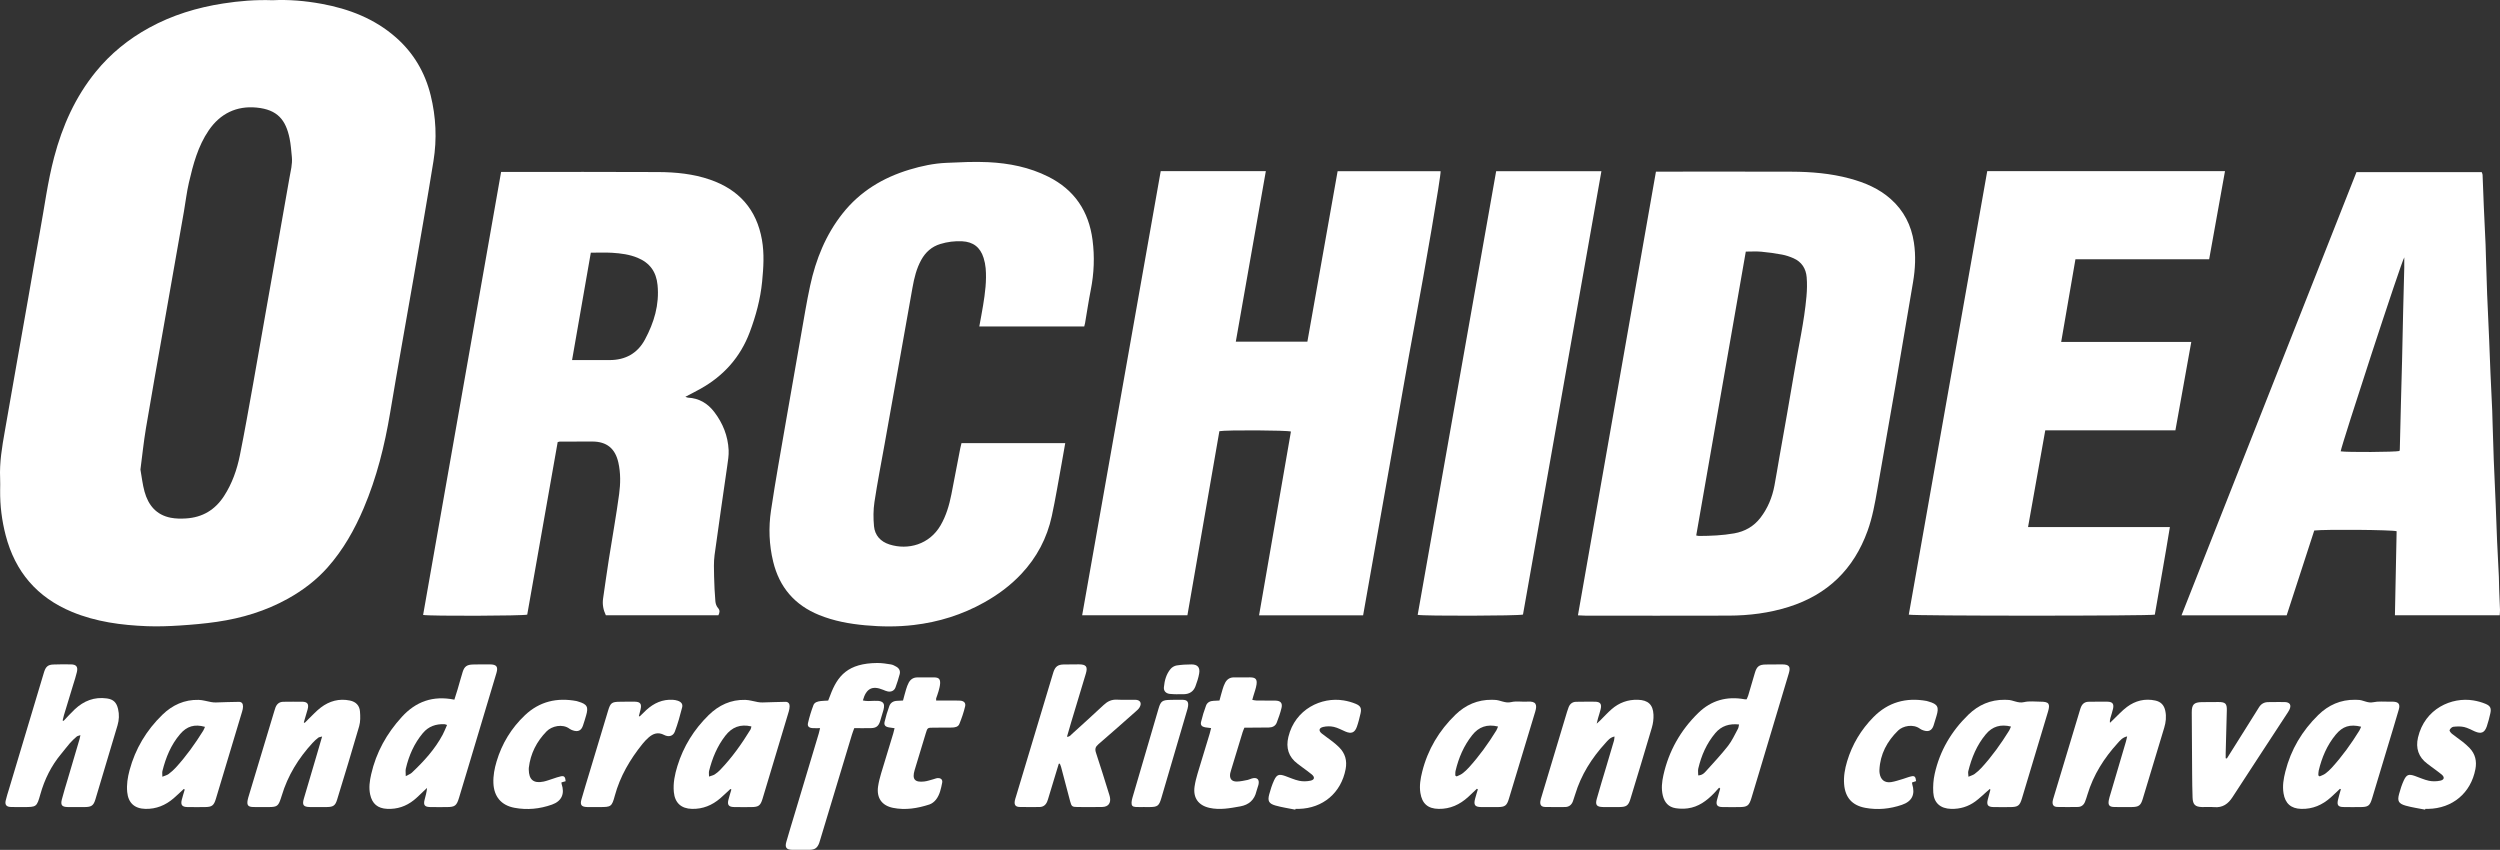 <?xml version="1.0" encoding="utf-8"?>
<!-- Generator: Adobe Illustrator 16.0.3, SVG Export Plug-In . SVG Version: 6.00 Build 0)  -->
<!DOCTYPE svg PUBLIC "-//W3C//DTD SVG 1.1//EN" "http://www.w3.org/Graphics/SVG/1.1/DTD/svg11.dtd">
<svg version="1.1" id="Warstwa_1" xmlns="http://www.w3.org/2000/svg" xmlns:xlink="http://www.w3.org/1999/xlink" x="0px" y="0px"
	 width="542.229px" height="184.329px" viewBox="0 0 542.229 184.329" enable-background="new 0 0 542.229 184.329"
	 xml:space="preserve">
<rect x="0" y="0" width="542.229" height="184.329" fill="#333333" stroke="none"/>
<path fill="#FFFFFF" d="M59.124,0.049c3.477-0.176,7.056,0.129,10.595,0.774c5.984,1.093,11.529,3.229,16.164,7.304
	c3.832,3.371,6.307,7.596,7.525,12.542c1.159,4.705,1.379,9.48,0.609,14.251c-1.366,8.463-2.849,16.907-4.311,25.354
	c-1.686,9.744-3.456,19.475-5.085,29.229c-1.188,7.115-2.913,14.062-5.739,20.714c-1.979,4.66-4.441,9.027-7.813,12.836
	c-2.461,2.781-5.386,4.99-8.62,6.793c-4.803,2.675-9.985,4.236-15.396,5.023c-2.68,0.392-5.388,0.627-8.091,0.801
	c-2.349,0.15-4.714,0.234-7.064,0.146c-5.567-0.216-11.053-0.937-16.262-3.092c-7.584-3.14-12.354-8.716-14.408-16.628
	c-0.825-3.18-1.235-6.42-1.198-9.711c0.01-0.879,0.035-1.762-0.004-2.639c-0.157-3.459,0.421-6.842,1.019-10.224
	c0.847-4.79,1.678-9.583,2.52-14.374c0.836-4.752,1.681-9.502,2.517-14.253c0.85-4.831,1.658-9.669,2.549-14.492
	c1.008-5.449,1.697-10.963,3.118-16.333c1.785-6.751,4.575-13.023,9.011-18.482c3.214-3.956,7.1-7.104,11.566-9.553
	c5.027-2.76,10.416-4.396,16.058-5.276C51.901,0.211,55.433-0.084,59.124,0.049z M30.459,101.843
	c0.285,1.581,0.456,3.217,0.887,4.78c0.807,2.934,2.546,5.063,5.689,5.672c1.082,0.209,2.188,0.22,3.313,0.148
	c3.592-0.221,6.296-1.867,8.229-4.836c1.768-2.716,2.822-5.742,3.457-8.883c1.042-5.159,1.948-10.345,2.88-15.526
	c0.953-5.299,1.864-10.604,2.798-15.907c0.824-4.674,1.655-9.349,2.48-14.022c0.861-4.87,1.728-9.739,2.574-14.611
	c0.265-1.528,0.693-3.046,0.536-4.621c-0.135-1.348-0.223-2.708-0.495-4.03c-0.824-3.995-2.611-6.232-7.137-6.673
	c-4.364-0.426-7.909,1.3-10.394,4.937c-2.34,3.425-3.387,7.384-4.308,11.356c-0.477,2.055-0.712,4.166-1.077,6.247
	c-1.495,8.521-2.999,17.043-4.497,25.565c-1.256,7.149-2.543,14.294-3.743,21.453C31.159,95.836,30.858,98.81,30.459,101.843z"/>
<path fill="#FFFFFF" d="M108.684,37.296c0.609,0,1.046,0,1.483,0c10.878,0,21.756-0.039,32.634,0.021
	c3.792,0.021,7.569,0.392,11.194,1.643c6.282,2.168,10.11,6.464,11.268,13.061c0.529,3.014,0.333,6.021,0.038,9.043
	c-0.371,3.809-1.358,7.45-2.697,11.011c-2.024,5.386-5.625,9.412-10.617,12.22c-1.032,0.581-2.093,1.11-3.336,1.768
	c0.315,0.105,0.437,0.177,0.562,0.184c2.399,0.117,4.28,1.242,5.701,3.101c1.862,2.435,2.974,5.204,3.121,8.281
	c0.054,1.143-0.142,2.307-0.304,3.449c-0.91,6.435-1.88,12.858-2.745,19.299c-0.206,1.533-0.135,3.112-0.104,4.67
	c0.036,1.793,0.134,3.587,0.279,5.373c0.04,0.494,0.231,1.063,0.551,1.424c0.475,0.531,0.406,0.982,0.101,1.604
	c-8.098,0-16.233,0-24.406,0c-0.558-1.169-0.785-2.359-0.602-3.617c0.417-2.882,0.819-5.764,1.27-8.639
	c0.733-4.684,1.584-9.352,2.215-14.049c0.301-2.243,0.337-4.541-0.165-6.797c-0.685-3.08-2.526-4.58-5.671-4.581
	c-2.359-0.001-4.719,0.008-7.078,0.016c-0.078,0-0.155,0.037-0.417,0.104c-2.193,12.432-4.401,24.938-6.604,37.424
	c-0.91,0.273-20.922,0.35-22.583,0.068C97.404,101.381,103.035,69.392,108.684,37.296z M124.076,78.096c0.608,0,0.962,0,1.315,0
	c2.28,0,4.56,0.002,6.84,0c3.415-0.003,6.043-1.451,7.656-4.458c1.97-3.673,3.151-7.544,2.731-11.817
	c-0.285-2.896-1.692-4.82-4.34-5.912c-1.76-0.726-3.625-0.964-5.495-1.081c-1.535-0.097-3.081-0.021-4.639-0.021
	C126.797,62.52,125.453,70.213,124.076,78.096z"/>
<path fill="#FFFFFF" d="M268.036,74.104c5.257,0,10.355,0,15.525,0c2.19-12.353,4.369-24.638,6.559-36.979
	c7.492,0,14.914,0,22.332,0c0.143,0.813-3.521,21.952-5.42,32.132c-1.986,10.663-3.807,21.356-5.695,32.039
	c-1.896,10.711-3.788,21.423-5.688,32.166c-7.553,0-14.979,0-22.569,0c2.313-13.354,4.612-26.612,6.912-39.863
	c-0.871-0.292-14.023-0.361-15.519-0.078c-2.303,13.264-4.614,26.564-6.933,39.919c-7.633,0-15.165,0-22.828,0
	c5.691-32.176,11.363-64.243,17.038-96.321c7.604,0,15.109,0,22.8,0C272.372,49.481,270.211,61.751,268.036,74.104z"/>
<path fill="#FFFFFF" d="M342.241,133.461c5.648-32.133,11.271-64.125,16.918-96.233c0.515,0,0.943,0,1.373,0
	c9.359,0,18.719-0.023,28.078,0.011c4.236,0.017,8.449,0.365,12.562,1.473c3.271,0.881,6.345,2.17,8.916,4.457
	c2.834,2.52,4.453,5.688,5.019,9.415c0.438,2.871,0.299,5.734-0.181,8.584c-1.276,7.587-2.554,15.175-3.86,22.757
	c-1.271,7.388-2.582,14.77-3.873,22.156c-0.536,3.064-1.071,6.127-2.139,9.072c-3.002,8.297-8.65,13.809-17.087,16.473
	c-4.231,1.336-8.573,1.881-12.981,1.896c-10.358,0.034-20.719,0.012-31.077,0.008C343.399,133.526,342.892,133.488,342.241,133.461z
	 M367.896,116.138c0.303,0.056,0.455,0.108,0.606,0.108c2.554-0.011,5.104-0.115,7.623-0.562c2.326-0.412,4.269-1.513,5.722-3.414
	c1.582-2.069,2.539-4.414,3.018-6.957c0.376-1.997,0.695-4.004,1.046-6.006c1.094-6.242,2.237-12.474,3.269-18.726
	c0.895-5.423,2.141-10.791,2.627-16.276c0.123-1.386,0.162-2.797,0.045-4.181c-0.158-1.87-1.091-3.335-2.861-4.112
	c-0.799-0.35-1.646-0.636-2.502-0.796c-1.484-0.277-2.988-0.491-4.495-0.624c-1.093-0.096-2.201-0.021-3.345-0.021
	C375.056,75.139,371.479,95.62,367.896,116.138z"/>
<path fill="#FFFFFF" d="M235.162,70.804c-7.571,0-15.103,0-22.758,0c0.286-1.583,0.573-3.059,0.816-4.542
	c0.438-2.678,0.797-5.368,0.561-8.09c-0.065-0.749-0.221-1.504-0.444-2.223c-0.717-2.307-2.258-3.501-4.661-3.618
	c-1.606-0.079-3.193,0.118-4.734,0.591c-1.851,0.566-3.189,1.756-4.124,3.438c-1.042,1.879-1.532,3.93-1.905,6.016
	c-1.086,6.083-2.162,12.167-3.245,18.25c-0.937,5.259-1.879,10.517-2.818,15.774c-0.743,4.16-1.562,8.31-2.189,12.487
	c-0.258,1.717-0.259,3.511-0.097,5.244c0.187,1.998,1.433,3.348,3.361,3.959c4.017,1.271,8.648,0.022,11.071-4.137
	c1.224-2.104,1.888-4.394,2.355-6.75c0.658-3.326,1.283-6.658,1.926-9.985c0.068-0.351,0.164-0.696,0.263-1.114
	c7.48,0,14.934,0,22.502,0c-0.268,1.525-0.511,2.973-0.776,4.413c-0.7,3.804-1.32,7.625-2.137,11.403
	c-1.033,4.777-3.243,8.971-6.613,12.56c-2.351,2.504-5.059,4.501-8.036,6.17c-4.764,2.671-9.88,4.269-15.285,4.905
	c-3.496,0.413-7.006,0.387-10.521,0.064c-3.438-0.313-6.795-0.924-10.004-2.228c-5.302-2.152-8.625-6.006-9.975-11.575
	c-0.887-3.661-1.022-7.383-0.475-11.064c0.985-6.623,2.189-13.213,3.324-19.813c1.041-6.051,2.102-12.099,3.172-18.145
	c0.639-3.612,1.221-7.238,1.995-10.822c1.235-5.722,3.388-11.068,7.061-15.702c3.777-4.765,8.742-7.747,14.503-9.484
	c2.604-0.785,5.262-1.351,7.98-1.468c3.028-0.131,6.07-0.294,9.091-0.146c4.525,0.22,8.935,1.092,13.043,3.159
	c5.671,2.853,8.762,7.479,9.575,13.715c0.474,3.631,0.332,7.23-0.382,10.826c-0.473,2.384-0.826,4.792-1.237,7.188
	C235.307,70.293,235.234,70.517,235.162,70.804z"/>
<path fill="#FFFFFF" d="M542.163,133.44c-7.63,0-15.129,0-22.724,0c0.125-6.145,0.248-12.195,0.369-18.22
	c-0.894-0.314-15.577-0.431-17.867-0.158c-1.98,6.094-3.979,12.231-5.983,18.403c-7.586,0-15.093,0-22.809,0
	c12.688-32.139,25.323-64.154,37.946-96.131c9.141,0,18.135,0,27.168,0c0.069,0.205,0.178,0.386,0.186,0.57
	c0.096,2.272,0.166,4.546,0.265,6.819c0.12,2.788,0.265,5.575,0.388,8.363c0.044,0.958,0.055,1.917,0.084,2.876
	c0.08,2.593,0.147,5.188,0.25,7.779c0.133,3.309,0.3,6.614,0.44,9.922c0.101,2.353,0.175,4.706,0.276,7.058
	c0.121,2.788,0.266,5.575,0.39,8.363c0.042,0.958,0.054,1.917,0.083,2.876c0.081,2.593,0.148,5.187,0.25,7.778
	c0.128,3.269,0.29,6.535,0.425,9.804c0.106,2.592,0.183,5.186,0.295,7.775c0.113,2.589,0.266,5.178,0.388,7.766
	c0.041,0.877,0.032,1.758,0.064,2.637c0.055,1.515,0.128,3.027,0.18,4.543C542.238,132.615,542.19,132.969,542.163,133.44z
	 M521.469,55.817c-0.654,0.956-13.584,40.59-13.798,42.074c1.338,0.229,11.888,0.168,12.755-0.075
	c0.022-0.104,0.068-0.219,0.071-0.334c0.087-3.471,0.167-6.941,0.255-10.413c0.073-2.912,0.165-5.822,0.233-8.734
	c0.089-3.71,0.158-7.422,0.245-11.134c0.071-3.031,0.16-6.063,0.234-9.095C521.484,57.408,521.469,56.71,521.469,55.817z"/>
<path fill="#FFFFFF" d="M413.999,133.312c5.67-32.054,11.342-64.115,17.018-96.202c17.199,0,34.304,0,51.568,0
	c-1.146,6.379-2.278,12.679-3.437,19.122c-9.653,0-19.273,0-29.002,0c-1.036,6.012-2.051,11.889-3.094,17.935
	c9.456,0,18.75,0,28.219,0c-1.162,6.467-2.295,12.764-3.444,19.164c-9.407,0-18.745,0-28.225,0
	c-1.25,7.021-2.482,13.946-3.736,20.991c10.288,0,20.434,0,30.762,0c-1.045,6.437-2.188,12.726-3.265,18.99
	C466.288,133.605,415.126,133.611,413.999,133.312z"/>
<path fill="#FFFFFF" d="M307.483,133.359c5.68-32.097,11.344-64.124,17.021-96.222c7.578,0,15.113,0,22.828,0
	c-5.678,32.101-11.346,64.15-17.008,96.156C329.36,133.581,308.995,133.638,307.483,133.359z"/>
<path fill="#FFFFFF" d="M372.864,170.834c-0.371,0.406-0.729,0.826-1.113,1.222c-1.592,1.636-3.377,2.969-5.711,3.271
	c-0.855,0.111-1.76,0.098-2.611-0.037c-1.547-0.244-2.424-1.252-2.783-2.766c-0.354-1.482-0.188-2.949,0.133-4.395
	c1.171-5.252,3.726-9.75,7.57-13.5c2.81-2.737,6.188-3.666,10.031-2.965c0.113,0.021,0.234,0.016,0.438,0.024
	c0.113-0.267,0.265-0.538,0.353-0.829c0.492-1.645,0.959-3.297,1.454-4.939c0.411-1.371,0.915-1.764,2.313-1.793
	c1.199-0.027,2.397-0.037,3.598-0.026c1.51,0.011,1.878,0.483,1.449,1.918c-2.11,7.078-4.235,14.151-6.356,21.228
	c-0.585,1.95-1.168,3.901-1.762,5.851c-0.509,1.668-0.892,1.944-2.66,1.952c-1.238,0.006-2.479,0.023-3.717-0.012
	c-1.031-0.031-1.353-0.477-1.103-1.473c0.215-0.846,0.473-1.682,0.711-2.521C373.017,170.973,372.94,170.904,372.864,170.834z
	 M368.329,168.179c0.852-0.032,1.285-0.479,1.674-0.909c1.628-1.809,3.298-3.587,4.795-5.499c0.875-1.117,1.465-2.46,2.154-3.717
	c0.139-0.251,0.148-0.571,0.234-0.923c-2.111-0.219-3.813,0.293-5.146,1.869c-1.897,2.248-3.032,4.86-3.698,7.692
	C368.239,167.137,368.329,167.625,368.329,168.179z"/>
<path fill="#FFFFFF" d="M98.549,151.75c0.25-0.795,0.486-1.506,0.698-2.226c0.374-1.264,0.712-2.538,1.105-3.795
	c0.369-1.181,0.924-1.572,2.219-1.604c1.238-0.028,2.478-0.039,3.716-0.025c1.417,0.015,1.791,0.509,1.384,1.875
	c-1.881,6.313-3.778,12.622-5.67,18.932c-0.814,2.717-1.625,5.434-2.447,8.146c-0.517,1.703-0.892,1.984-2.628,1.994
	c-1.239,0.007-2.479,0.022-3.717-0.01c-1.107-0.031-1.407-0.463-1.126-1.549c0.217-0.837,0.463-1.666,0.537-2.594
	c-0.248,0.232-0.495,0.466-0.744,0.697c-0.702,0.652-1.368,1.35-2.114,1.945c-1.685,1.348-3.62,1.998-5.789,1.896
	c-2.055-0.096-3.252-1.1-3.688-3.105c-0.322-1.48-0.111-2.941,0.218-4.392c1.079-4.75,3.369-8.847,6.641-12.435
	C90.198,152.156,93.899,150.815,98.549,151.75z M88.006,168.34c0.558-0.313,1.014-0.463,1.329-0.76
	c2.592-2.449,4.99-5.064,6.684-8.242c0.348-0.653,0.611-1.354,0.942-2.096c-0.284-0.09-0.426-0.169-0.571-0.174
	c-1.854-0.066-3.446,0.465-4.679,1.938c-1.888,2.257-3.026,4.865-3.69,7.699C87.917,167.149,88.006,167.635,88.006,168.34z"/>
<path fill="#FFFFFF" d="M13.792,156.352c0.799-0.831,1.565-1.696,2.403-2.487c1.963-1.854,4.272-2.767,7.001-2.38
	c1.414,0.201,2.075,0.88,2.41,2.282c0.287,1.202,0.227,2.392-0.116,3.554c-1.583,5.362-3.186,10.719-4.8,16.07
	c-0.401,1.328-0.858,1.637-2.268,1.652c-1.239,0.016-2.479,0.02-3.718-0.002c-1.265-0.021-1.604-0.416-1.291-1.64
	c0.386-1.508,0.859-2.993,1.299-4.485c0.847-2.873,1.699-5.744,2.544-8.617c0.065-0.223,0.101-0.453,0.187-0.852
	c-0.361,0.135-0.639,0.163-0.813,0.314c-0.512,0.443-1.015,0.904-1.46,1.415c-0.657,0.751-1.249,1.56-1.89,2.325
	c-2.163,2.588-3.613,5.53-4.526,8.771c-0.785,2.782-0.826,2.773-3.725,2.771c-0.919,0-1.84,0.024-2.758-0.02
	c-0.873-0.041-1.233-0.486-1.045-1.344c0.187-0.855,0.472-1.691,0.725-2.533c2.475-8.263,4.952-16.523,7.428-24.786
	c0.069-0.229,0.133-0.461,0.209-0.688c0.371-1.106,0.851-1.508,2-1.545c1.278-0.043,2.559-0.058,3.837-0.025
	c1.121,0.025,1.508,0.52,1.257,1.636c-0.209,0.935-0.525,1.845-0.803,2.761c-0.671,2.217-1.351,4.432-2.019,6.647
	c-0.111,0.371-0.187,0.753-0.278,1.129C13.652,156.304,13.722,156.329,13.792,156.352z"/>
<path fill="#FFFFFF" d="M229.636,165.659c-0.728,2.402-1.456,4.807-2.186,7.207c-0.104,0.346-0.198,0.693-0.339,1.022
	c-0.311,0.725-0.854,1.146-1.666,1.147c-1.438,0.006-2.878,0.03-4.316-0.011c-0.881-0.022-1.187-0.469-1.025-1.351
	c0.058-0.313,0.167-0.615,0.259-0.922c2.631-8.756,5.264-17.512,7.896-26.267c0.081-0.268,0.152-0.538,0.247-0.801
	c0.399-1.114,0.945-1.524,2.139-1.562c1.118-0.03,2.238-0.035,3.356-0.029c1.572,0.007,1.958,0.49,1.514,1.988
	c-1.056,3.561-2.144,7.107-3.214,10.664c-0.296,0.983-0.574,1.976-0.885,3.049c0.586,0.033,0.8-0.342,1.064-0.582
	c2.31-2.094,4.626-4.18,6.9-6.313c0.836-0.783,1.723-1.212,2.896-1.146c1.315,0.072,2.637-0.002,3.956,0.022
	c1.089,0.021,1.481,0.731,0.915,1.677c-0.199,0.332-0.517,0.604-0.813,0.863c-2.695,2.383-5.381,4.775-8.11,7.117
	c-0.641,0.551-0.785,1.029-0.512,1.844c0.964,2.876,1.842,5.781,2.751,8.678c0.096,0.305,0.202,0.606,0.265,0.92
	c0.264,1.309-0.346,2.129-1.669,2.154c-1.798,0.036-3.597,0.024-5.396,0.008c-1.128-0.012-1.259-0.121-1.56-1.244
	c-0.659-2.469-1.3-4.942-1.956-7.412c-0.068-0.256-0.185-0.498-0.279-0.747C229.792,165.645,229.714,165.652,229.636,165.659z"/>
<path fill="#FFFFFF" d="M158.411,171.127c-0.729,0.672-1.438,1.367-2.188,2.015c-1.76,1.513-3.781,2.354-6.134,2.298
	c-2.354-0.054-3.714-1.303-3.938-3.645c-0.186-1.946,0.208-3.821,0.774-5.662c1.308-4.249,3.596-7.909,6.762-11.019
	c2.203-2.161,4.829-3.396,7.955-3.315c0.903,0.021,1.797,0.318,2.699,0.472c0.338,0.06,0.686,0.095,1.027,0.087
	c1.671-0.039,3.342-0.115,5.013-0.136c0.56-0.007,0.888,0.373,0.883,0.931c-0.003,0.393-0.076,0.794-0.188,1.17
	c-1.887,6.312-3.78,12.618-5.685,18.924c-0.451,1.492-0.864,1.787-2.401,1.803c-1.278,0.01-2.558,0.021-3.836-0.01
	c-1.095-0.025-1.436-0.479-1.177-1.531c0.188-0.762,0.435-1.51,0.655-2.268C158.558,171.204,158.484,171.167,158.411,171.127z
	 M153.782,168.433c0.532-0.194,0.922-0.267,1.23-0.466c0.431-0.278,0.835-0.619,1.191-0.989c2.555-2.655,4.673-5.644,6.588-8.778
	c0.108-0.177,0.118-0.412,0.178-0.644c-2.39-0.563-4.205,0.147-5.651,2.016c-1.768,2.283-2.835,4.876-3.526,7.646
	C153.713,167.538,153.782,167.894,153.782,168.433z"/>
<path fill="#FFFFFF" d="M39.851,171.127c-0.728,0.674-1.438,1.367-2.189,2.015c-1.759,1.514-3.781,2.353-6.134,2.298
	c-2.354-0.054-3.71-1.302-3.938-3.645c-0.156-1.614,0.093-3.191,0.51-4.741c1.254-4.664,3.656-8.661,7.112-12.021
	c2.182-2.121,4.789-3.313,7.868-3.234c0.903,0.021,1.797,0.318,2.698,0.472c0.338,0.06,0.686,0.097,1.027,0.088
	c1.671-0.039,3.342-0.132,5.012-0.131c0.633,0.001,0.9,0.376,0.891,1.043c-0.005,0.354-0.09,0.712-0.192,1.052
	c-1.89,6.311-3.783,12.617-5.688,18.924c-0.452,1.496-0.86,1.787-2.399,1.801c-1.279,0.012-2.558,0.022-3.836-0.008
	c-1.095-0.025-1.437-0.479-1.178-1.529c0.188-0.764,0.436-1.512,0.657-2.268C39.999,171.206,39.925,171.167,39.851,171.127z
	 M44.459,157.648c-2.242-0.646-3.928-0.149-5.401,1.578c-1.985,2.329-3.102,5.081-3.831,8.012c-0.079,0.316-0.011,0.669-0.011,1.228
	c0.592-0.246,1.024-0.34,1.346-0.58c0.57-0.428,1.116-0.907,1.596-1.436c2.234-2.451,4.157-5.142,5.908-7.953
	C44.227,158.236,44.327,157.938,44.459,157.648z"/>
<path fill="#FFFFFF" d="M431.583,171.11c-0.232,0.202-0.456,0.398-0.682,0.596c-0.813,0.705-1.586,1.469-2.45,2.104
	c-1.56,1.147-3.335,1.681-5.279,1.629c-2.298-0.062-3.726-1.274-3.862-3.563c-0.08-1.336,0.018-2.729,0.308-4.037
	c1.11-5.014,3.633-9.266,7.305-12.828c2.184-2.119,4.798-3.264,7.878-3.232c0.2,0.002,0.398,0.021,0.6,0.021
	c1.213-0.004,2.266,0.808,3.598,0.484c1.138-0.272,2.386-0.093,3.584-0.094c1.801-0.002,2.131,0.434,1.611,2.167
	c-1.878,6.271-3.762,12.541-5.65,18.81c-0.485,1.608-0.865,1.873-2.584,1.883c-1.199,0.006-2.398,0.02-3.598-0.006
	c-1.231-0.026-1.533-0.461-1.216-1.685c0.181-0.69,0.372-1.383,0.554-2.073C431.702,171.258,431.655,171.218,431.583,171.11z
	 M436.161,157.583c-2.233-0.552-4.021-0.041-5.448,1.668c-1.962,2.35-3.089,5.092-3.811,8.022c-0.076,0.31,0.017,0.658,0.039,1.197
	c0.58-0.257,1.008-0.363,1.333-0.605c0.538-0.401,1.055-0.854,1.509-1.354c2.266-2.479,4.214-5.198,5.98-8.05
	C435.923,158.208,436.015,157.909,436.161,157.583z"/>
<path fill="#FFFFFF" d="M320.329,171.071c-0.635,0.6-1.258,1.207-1.9,1.792c-1.813,1.646-3.896,2.616-6.391,2.577
	c-2.355-0.038-3.605-1.145-3.969-3.459c-0.248-1.581,0.021-3.113,0.399-4.621c1.21-4.808,3.661-8.915,7.216-12.354
	c2.186-2.115,4.799-3.258,7.877-3.229c0.199,0.002,0.399,0.021,0.6,0.021c1.211,0.009,2.266,0.801,3.597,0.483
	c1.138-0.27,2.388-0.024,3.581-0.104c1.813-0.122,2.104,0.647,1.641,2.169c-1.92,6.298-3.809,12.606-5.715,18.909
	c-0.451,1.49-0.854,1.779-2.402,1.793c-1.196,0.011-2.396,0.015-3.596-0.002c-1.371-0.02-1.688-0.443-1.337-1.793
	c0.179-0.688,0.399-1.363,0.603-2.045C320.461,171.163,320.396,171.116,320.329,171.071z M315.642,168.208
	c0.098,0.063,0.194,0.129,0.293,0.192c0.41-0.202,0.862-0.351,1.223-0.62c0.508-0.381,0.98-0.818,1.406-1.29
	c2.258-2.485,4.217-5.198,5.975-8.057c0.154-0.251,0.24-0.545,0.373-0.854c-2.357-0.574-4.172,0.057-5.611,1.877
	c-1.816,2.297-2.936,4.908-3.6,7.733C315.622,167.514,315.659,167.868,315.642,168.208z"/>
<path fill="#FFFFFF" d="M507.518,171.083c-0.664,0.625-1.313,1.264-1.993,1.871c-1.826,1.635-3.932,2.56-6.423,2.485
	c-2.218-0.063-3.462-1.181-3.82-3.354c-0.27-1.621,0.002-3.193,0.393-4.739c1.202-4.767,3.63-8.841,7.136-12.271
	c2.207-2.156,4.845-3.334,7.971-3.299c0.2,0.002,0.398,0.023,0.6,0.021c1.142-0.024,2.109,0.785,3.355,0.511
	c1.108-0.244,2.306-0.099,3.462-0.12c0.278-0.006,0.561-0.008,0.839,0.002c1.188,0.042,1.58,0.533,1.242,1.7
	c-0.787,2.722-1.619,5.43-2.437,8.144c-1.115,3.706-2.229,7.414-3.352,11.119c-0.495,1.635-0.846,1.887-2.563,1.896
	c-1.239,0.006-2.479,0.021-3.716-0.01c-1.058-0.029-1.361-0.41-1.146-1.451c0.167-0.811,0.433-1.601,0.651-2.397
	C507.651,171.153,507.584,171.118,507.518,171.083z M502.826,168.176c0.095,0.072,0.188,0.146,0.281,0.218
	c0.409-0.192,0.861-0.329,1.22-0.593c0.51-0.377,0.983-0.814,1.412-1.284c2.262-2.483,4.219-5.196,5.979-8.052
	c0.159-0.258,0.256-0.553,0.39-0.846c-2.417-0.595-4.009-0.093-5.504,1.717c-1.896,2.289-3.016,4.951-3.698,7.813
	C502.826,167.481,502.849,167.834,502.826,168.176z"/>
<path fill="#FFFFFF" d="M66.079,156.792c0.264-0.269,0.521-0.541,0.793-0.802c0.896-0.854,1.73-1.788,2.71-2.532
	c1.86-1.412,3.968-2.004,6.315-1.517c1.302,0.271,2.08,1.085,2.178,2.366c0.082,1.059,0.115,2.193-0.173,3.197
	c-1.535,5.334-3.169,10.639-4.79,15.947c-0.389,1.273-0.832,1.57-2.185,1.59c-1.239,0.019-2.479,0.02-3.718,0
	c-1.392-0.021-1.71-0.438-1.315-1.797c0.936-3.224,1.899-6.437,2.849-9.651c0.359-1.22,0.711-2.439,1.122-3.853
	c-0.4,0.121-0.678,0.135-0.855,0.273c-0.438,0.345-0.857,0.723-1.233,1.133c-3.041,3.313-5.36,7.053-6.66,11.389
	c-0.069,0.229-0.146,0.454-0.222,0.684c-0.522,1.584-0.833,1.814-2.5,1.826c-1.16,0.008-2.319,0.021-3.478-0.008
	c-1.121-0.025-1.409-0.401-1.203-1.516c0.065-0.352,0.18-0.693,0.283-1.04c1.83-6.08,3.661-12.159,5.493-18.237
	c0.081-0.27,0.155-0.539,0.258-0.8c0.308-0.778,0.853-1.231,1.725-1.233c1.359-0.002,2.719-0.041,4.077-0.015
	c1.141,0.024,1.478,0.515,1.174,1.646c-0.256,0.951-0.552,1.891-0.83,2.836C65.956,156.715,66.017,156.754,66.079,156.792z"/>
<path fill="#FFFFFF" d="M350.177,159.743c-0.961,0.188-1.445,0.848-1.966,1.414c-2.978,3.256-5.289,6.903-6.573,11.157
	c-0.15,0.496-0.308,0.992-0.488,1.479c-0.293,0.787-0.853,1.238-1.717,1.244c-1.439,0.004-2.879,0.028-4.314-0.012
	c-0.826-0.021-1.143-0.439-1.029-1.251c0.049-0.353,0.171-0.694,0.273-1.04c1.838-6.115,3.676-12.232,5.516-18.35
	c0.104-0.344,0.214-0.688,0.352-1.021c0.302-0.731,0.84-1.146,1.653-1.151c1.358-0.008,2.718-0.043,4.075-0.018
	c1.137,0.022,1.477,0.497,1.207,1.635c-0.157,0.658-0.385,1.303-0.57,1.955c-0.086,0.295-0.147,0.598-0.289,1.172
	c0.387-0.354,0.578-0.519,0.758-0.692c0.822-0.813,1.603-1.681,2.474-2.438c1.629-1.42,3.547-2.123,5.724-2.05
	c2.188,0.075,3.26,1.041,3.362,3.222c0.045,0.938-0.088,1.926-0.353,2.828c-1.516,5.172-3.088,10.324-4.653,15.48
	c-0.425,1.4-0.871,1.72-2.328,1.734c-1.198,0.013-2.397,0.016-3.597,0c-1.383-0.021-1.739-0.449-1.366-1.778
	c0.635-2.269,1.327-4.521,2-6.776c0.577-1.951,1.166-3.9,1.735-5.854C350.133,160.381,350.131,160.107,350.177,159.743z"/>
<path fill="#FFFFFF" d="M461.362,159.715c-1.024,0.229-1.519,0.877-2.04,1.449c-2.973,3.256-5.284,6.904-6.567,11.16
	c-0.161,0.533-0.327,1.069-0.536,1.588c-0.277,0.687-0.797,1.104-1.56,1.112c-1.479,0.019-2.957,0.038-4.436-0.002
	c-0.818-0.021-1.127-0.448-1.017-1.262c0.037-0.274,0.133-0.542,0.213-0.81c1.887-6.271,3.774-12.537,5.664-18.806
	c0.081-0.269,0.158-0.537,0.267-0.793c0.309-0.733,0.852-1.138,1.663-1.144c1.358-0.008,2.719-0.041,4.075-0.016
	c1.099,0.021,1.442,0.467,1.214,1.528c-0.145,0.661-0.373,1.304-0.557,1.957c-0.095,0.334-0.172,0.673-0.112,1.098
	c0.212-0.205,0.422-0.411,0.638-0.612c1.017-0.957,1.954-2.02,3.066-2.847c1.801-1.339,3.861-1.862,6.112-1.381
	c1.229,0.263,1.924,0.998,2.185,2.241c0.266,1.257,0.128,2.461-0.232,3.66c-1.554,5.16-3.104,10.32-4.672,15.478
	c-0.424,1.396-0.87,1.71-2.338,1.726c-1.277,0.012-2.558,0.021-3.836-0.008c-1.061-0.027-1.36-0.404-1.184-1.435
	c0.08-0.47,0.235-0.929,0.371-1.388c1.104-3.752,2.219-7.502,3.321-11.256C461.174,160.599,461.243,160.224,461.362,159.715z"/>
<path fill="#FFFFFF" d="M177.869,157.929c-0.633,0-1.106,0.02-1.578-0.005c-0.809-0.041-1.209-0.365-1.044-1.101
	c0.296-1.315,0.704-2.614,1.179-3.881c0.243-0.646,0.948-0.817,1.603-0.892c0.513-0.059,1.031-0.065,1.596-0.1
	c0.152-0.39,0.303-0.753,0.438-1.119c1.586-4.31,3.883-6.977,10.193-7.033c0.99-0.008,1.987,0.149,2.969,0.308
	c0.419,0.067,0.831,0.289,1.205,0.511c0.612,0.36,0.895,0.93,0.699,1.633c-0.268,0.961-0.551,1.922-0.905,2.854
	c-0.265,0.698-0.919,1.009-1.661,0.869c-0.348-0.066-0.683-0.221-1.014-0.355c-2.351-0.974-3.683-0.309-4.399,2.307
	c0.82,0.186,1.65,0.123,2.457,0.08c2.374-0.129,2.391,0.851,1.85,2.519c-0.209,0.646-0.373,1.308-0.583,1.952
	c-0.334,1.023-0.849,1.421-1.942,1.447c-1.196,0.027-2.393,0.006-3.648,0.006c-0.181,0.501-0.362,0.937-0.498,1.386
	c-2.278,7.534-4.55,15.069-6.823,22.604c-0.092,0.307-0.17,0.617-0.282,0.916c-0.395,1.062-0.939,1.465-2.063,1.479
	c-1.28,0.021-2.56,0.021-3.84,0c-1.199-0.019-1.576-0.509-1.239-1.69c0.601-2.113,1.25-4.215,1.881-6.318
	c1.721-5.74,3.445-11.479,5.165-17.221C177.673,158.782,177.735,158.473,177.869,157.929z"/>
<path fill="#FFFFFF" d="M482.991,164.506c1.552-2.469,3.103-4.938,4.651-7.406c0.767-1.219,1.545-2.43,2.292-3.659
	c0.482-0.795,1.161-1.167,2.083-1.161c1.16,0.008,2.32-0.042,3.479-0.015c1.197,0.026,1.563,0.676,1.02,1.739
	c-0.163,0.317-0.372,0.615-0.568,0.916c-3.916,5.992-7.845,11.974-11.738,17.978c-0.949,1.465-2.141,2.319-3.96,2.163
	c-0.875-0.074-1.76,0.002-2.64-0.02c-1.482-0.033-2.005-0.527-2.06-2.037c-0.063-1.717-0.081-3.438-0.095-5.155
	c-0.035-4.438-0.06-8.879-0.081-13.317c-0.01-1.726,0.474-2.222,2.18-2.248c1.199-0.018,2.398-0.027,3.6-0.023
	c1.52,0.006,1.859,0.336,1.824,1.814c-0.07,3.078-0.164,6.156-0.246,9.233c-0.012,0.384-0.002,0.767-0.002,1.149
	C482.817,164.474,482.904,164.49,482.991,164.506z"/>
<path fill="#FFFFFF" d="M262.68,157.922c-0.538-0.069-0.934-0.103-1.323-0.176c-0.694-0.135-1.022-0.49-0.857-1.176
	c0.289-1.197,0.647-2.389,1.083-3.542c0.255-0.677,0.881-1.005,1.629-1.026c0.395-0.014,0.789-0.037,1.281-0.063
	c0.228-0.827,0.43-1.634,0.674-2.427c0.151-0.492,0.317-0.992,0.563-1.441c0.41-0.75,1.037-1.172,1.947-1.148
	c1.159,0.026,2.319-0.025,3.478-0.008c1.161,0.018,1.542,0.396,1.374,1.558c-0.125,0.858-0.459,1.688-0.697,2.53
	c-0.064,0.226-0.127,0.451-0.223,0.793c0.35,0.058,0.641,0.142,0.934,0.145c1.357,0.018,2.719-0.007,4.076,0.016
	c1.113,0.02,1.584,0.521,1.334,1.578c-0.254,1.081-0.637,2.141-1.033,3.184c-0.286,0.752-0.941,1.06-1.723,1.072
	c-1.279,0.021-2.559,0.021-3.838,0.03c-0.474,0.003-0.948,0-1.454,0c-0.15,0.37-0.289,0.65-0.379,0.945
	c-0.841,2.75-1.675,5.501-2.509,8.253c-0.07,0.229-0.15,0.457-0.193,0.691c-0.208,1.146,0.281,1.818,1.44,1.803
	c0.787-0.014,1.573-0.206,2.354-0.354c0.309-0.06,0.595-0.231,0.902-0.316c1.149-0.317,1.707,0.223,1.423,1.388
	c-0.113,0.464-0.318,0.907-0.426,1.372c-0.435,1.898-1.646,2.963-3.521,3.297c-2.203,0.393-4.403,0.824-6.655,0.327
	c-2.418-0.534-3.605-2.169-3.25-4.633c0.137-0.943,0.375-1.88,0.646-2.796c0.862-2.909,1.763-5.81,2.645-8.713
	C262.481,158.749,262.557,158.401,262.68,157.922z"/>
<path fill="#FFFFFF" d="M203.041,151.947c1.132,0,2.204-0.001,3.275,0c0.64,0.001,1.281-0.021,1.918,0.017
	c0.794,0.046,1.273,0.472,1.096,1.228c-0.307,1.31-0.752,2.599-1.26,3.845c-0.265,0.648-0.997,0.754-1.654,0.766
	c-1.319,0.021-2.638,0.015-3.958,0.021c-1.292,0.009-1.295,0.009-1.655,1.189c-0.813,2.675-1.633,5.348-2.431,8.026
	c-0.588,1.975,0.029,2.705,2.103,2.459c0.667-0.078,1.314-0.318,1.97-0.49c0.307-0.079,0.607-0.227,0.917-0.244
	c0.697-0.045,1.125,0.337,0.987,1.009c-0.262,1.286-0.513,2.613-1.353,3.671c-0.355,0.447-0.883,0.87-1.417,1.043
	c-2.57,0.834-5.203,1.274-7.901,0.729c-2.42-0.489-3.59-2.166-3.231-4.639c0.137-0.941,0.377-1.879,0.648-2.794
	c0.863-2.909,1.764-5.809,2.646-8.713c0.102-0.336,0.173-0.683,0.285-1.128c-0.451-0.063-0.833-0.105-1.211-0.173
	c-0.787-0.136-1.125-0.478-0.955-1.21c0.27-1.163,0.616-2.314,1.029-3.436c0.267-0.729,0.897-1.098,1.697-1.119
	c0.393-0.013,0.786-0.039,1.27-0.064c0.229-0.839,0.428-1.646,0.672-2.438c0.151-0.492,0.321-0.992,0.568-1.44
	c0.413-0.751,1.047-1.157,1.956-1.136c1.198,0.029,2.398-0.027,3.597-0.002c0.97,0.021,1.309,0.371,1.254,1.332
	c-0.032,0.551-0.185,1.1-0.331,1.636c-0.147,0.539-0.356,1.06-0.531,1.591C203.021,151.547,203.041,151.631,203.041,151.947z"/>
<path fill="#FFFFFF" d="M525.991,175.605c-1.401-0.278-2.828-0.474-4.199-0.858c-1.577-0.444-1.867-1.021-1.445-2.562
	c0.272-0.997,0.587-1.997,1.022-2.931c0.593-1.271,1.08-1.414,2.4-0.955c1.019,0.353,2.008,0.824,3.052,1.044
	c0.789,0.166,1.673,0.146,2.464-0.025c0.888-0.192,0.97-0.771,0.27-1.349c-0.739-0.608-1.529-1.155-2.298-1.73
	c-0.256-0.189-0.508-0.388-0.766-0.576c-1.956-1.449-2.587-3.398-2.044-5.718c1.473-6.282,7.335-8.813,12.021-8.028
	c0.896,0.149,1.798,0.395,2.634,0.746c1.063,0.444,1.28,0.98,1.021,2.103c-0.217,0.932-0.44,1.868-0.754,2.771
	c-0.485,1.405-1.231,1.694-2.595,1.106c-0.77-0.332-1.515-0.771-2.315-0.955c-0.75-0.172-1.57-0.144-2.344-0.056
	c-0.312,0.035-0.708,0.414-0.815,0.724c-0.066,0.19,0.284,0.612,0.538,0.817c0.745,0.603,1.551,1.129,2.302,1.724
	c0.531,0.419,1.044,0.872,1.511,1.362c1.222,1.285,1.57,2.824,1.247,4.547c-0.978,5.186-4.964,8.54-10.272,8.633
	c-0.199,0.004-0.398,0.001-0.6,0.001C526.012,175.495,526.001,175.549,525.991,175.605z"/>
<path fill="#FFFFFF" d="M280.946,175.609c-1.439-0.292-2.904-0.498-4.313-0.899c-1.44-0.412-1.731-1.004-1.353-2.41
	c0.279-1.034,0.604-2.074,1.051-3.045c0.588-1.271,1.08-1.412,2.402-0.952c1.018,0.354,2.008,0.825,3.051,1.044
	c0.789,0.166,1.674,0.146,2.463-0.027c0.887-0.193,0.963-0.771,0.264-1.351c-0.676-0.562-1.4-1.063-2.104-1.589
	c-0.32-0.238-0.639-0.48-0.959-0.721c-1.994-1.486-2.58-3.467-2.01-5.832c1.459-6.037,7.188-8.707,11.992-7.91
	c0.896,0.147,1.797,0.396,2.633,0.746c1.063,0.446,1.279,0.98,1.02,2.104c-0.229,0.97-0.459,1.946-0.795,2.882
	c-0.457,1.273-1.203,1.553-2.444,1.033c-0.847-0.354-1.663-0.826-2.544-1.026c-0.742-0.17-1.592-0.161-2.334,0.019
	c-0.932,0.225-1.008,0.847-0.264,1.435c0.752,0.597,1.549,1.13,2.306,1.722c0.503,0.392,0.991,0.809,1.442,1.258
	c1.322,1.313,1.75,2.9,1.406,4.724c-0.974,5.146-4.916,8.496-10.156,8.628c-0.24,0.006-0.479,0.001-0.721,0.001
	C280.968,175.497,280.956,175.552,280.946,175.609z"/>
<path fill="#FFFFFF" d="M122.686,169.437c-0.287,0.082-0.585,0.166-0.91,0.259c0.01,0.117-0.001,0.235,0.033,0.338
	c0.726,2.143,0.007,3.736-2.098,4.481c-2.649,0.938-5.373,1.21-8.147,0.685c-2.852-0.539-4.433-2.431-4.55-5.349
	c-0.065-1.62,0.238-3.181,0.698-4.722c1.159-3.879,3.209-7.23,6.139-10.004c3.169-3,6.977-3.875,11.215-3.07
	c0.117,0.021,0.228,0.074,0.343,0.107c1.935,0.562,2.268,1.153,1.703,3.049c-0.217,0.729-0.427,1.459-0.676,2.176
	c-0.373,1.074-1.063,1.4-2.159,1.035c-0.262-0.088-0.532-0.195-0.749-0.359c-1.52-1.141-3.849-0.593-4.969,0.55
	c-2.163,2.206-3.507,4.834-3.867,7.931c-0.014,0.119-0.009,0.24-0.008,0.359c0.021,2.213,1.047,3.068,3.208,2.616
	c0.699-0.146,1.373-0.418,2.058-0.631c0.572-0.179,1.134-0.403,1.719-0.517C122.377,168.237,122.605,168.5,122.686,169.437z"/>
<path fill="#FFFFFF" d="M415.585,169.417c-0.275,0.094-0.566,0.19-0.891,0.302c0.019,0.122,0.018,0.233,0.048,0.337
	c0.692,2.251-0.03,3.754-2.239,4.509c-2.576,0.88-5.218,1.147-7.911,0.655c-2.866-0.523-4.389-2.225-4.618-5.135
	c-0.135-1.699,0.168-3.346,0.651-4.961c1.101-3.67,3.026-6.865,5.705-9.584c3.19-3.24,7.085-4.312,11.524-3.51
	c0.156,0.028,0.308,0.088,0.461,0.133c1.955,0.563,2.287,1.178,1.689,3.14c-0.21,0.688-0.4,1.381-0.63,2.062
	c-0.358,1.067-1.065,1.416-2.147,1.069c-0.263-0.084-0.537-0.185-0.754-0.347c-1.529-1.157-3.771-0.629-4.779,0.353
	c-2.398,2.333-3.902,5.126-4.062,8.54c-0.013,0.238,0.004,0.48,0.038,0.718c0.205,1.419,1.096,2.151,2.502,1.935
	c0.859-0.133,1.695-0.434,2.538-0.676c0.61-0.18,1.205-0.438,1.825-0.57C415.267,168.224,415.481,168.459,415.585,169.417z"/>
<path fill="#FFFFFF" d="M138.741,155.385c0.479-0.465,0.947-0.941,1.44-1.391c1.631-1.486,3.508-2.354,5.761-2.213
	c0.354,0.022,0.717,0.086,1.052,0.198c0.746,0.255,1.141,0.712,0.957,1.44c-0.448,1.774-0.94,3.551-1.586,5.261
	c-0.372,0.983-1.332,1.243-2.317,0.726c-1.323-0.693-2.392-0.316-3.391,0.567c-0.476,0.422-0.921,0.892-1.319,1.388
	c-2.703,3.365-4.852,7.021-5.993,11.23c-0.643,2.373-0.821,2.453-3.229,2.453c-0.919,0.002-1.839,0.017-2.758-0.004
	c-1.25-0.028-1.59-0.455-1.25-1.653c0.568-1.997,1.183-3.981,1.781-5.97c1.334-4.438,2.667-8.873,4.008-13.308
	c0.505-1.669,0.81-1.889,2.544-1.903c1.079-0.013,2.159-0.035,3.238-0.017c1.205,0.022,1.538,0.493,1.249,1.692
	c-0.115,0.479-0.242,0.955-0.364,1.434C138.623,155.342,138.682,155.364,138.741,155.385z"/>
<path fill="#FFFFFF" d="M248.232,175.036c-0.639,0-1.281,0.032-1.917-0.01c-0.697-0.045-0.919-0.301-0.89-0.996
	c0.015-0.354,0.105-0.71,0.205-1.053c1.88-6.438,3.765-12.875,5.656-19.311c0.461-1.569,0.818-1.832,2.466-1.864
	c0.919-0.021,1.839-0.044,2.757-0.019c0.974,0.026,1.286,0.399,1.177,1.362c-0.04,0.354-0.153,0.701-0.253,1.045
	c-1.842,6.283-3.685,12.565-5.531,18.849c-0.526,1.787-0.826,2.004-2.709,2.008c-0.32,0.002-0.64,0-0.959,0
	C248.232,175.045,248.232,175.042,248.232,175.036z"/>
<path fill="#FFFFFF" d="M255.365,150.583c-0.558-0.024-1.12-0.015-1.671-0.084c-0.831-0.106-1.333-0.629-1.253-1.457
	c0.138-1.438,0.506-2.843,1.464-3.972c0.307-0.36,0.832-0.666,1.297-0.737c1.058-0.164,2.142-0.226,3.214-0.226
	c1.338-0.001,1.901,0.651,1.669,1.992c-0.162,0.933-0.468,1.853-0.799,2.743c-0.416,1.121-1.282,1.693-2.485,1.723
	c-0.478,0.014-0.956,0.002-1.435,0.002C255.366,150.573,255.365,150.579,255.365,150.583z"/>
</svg>
